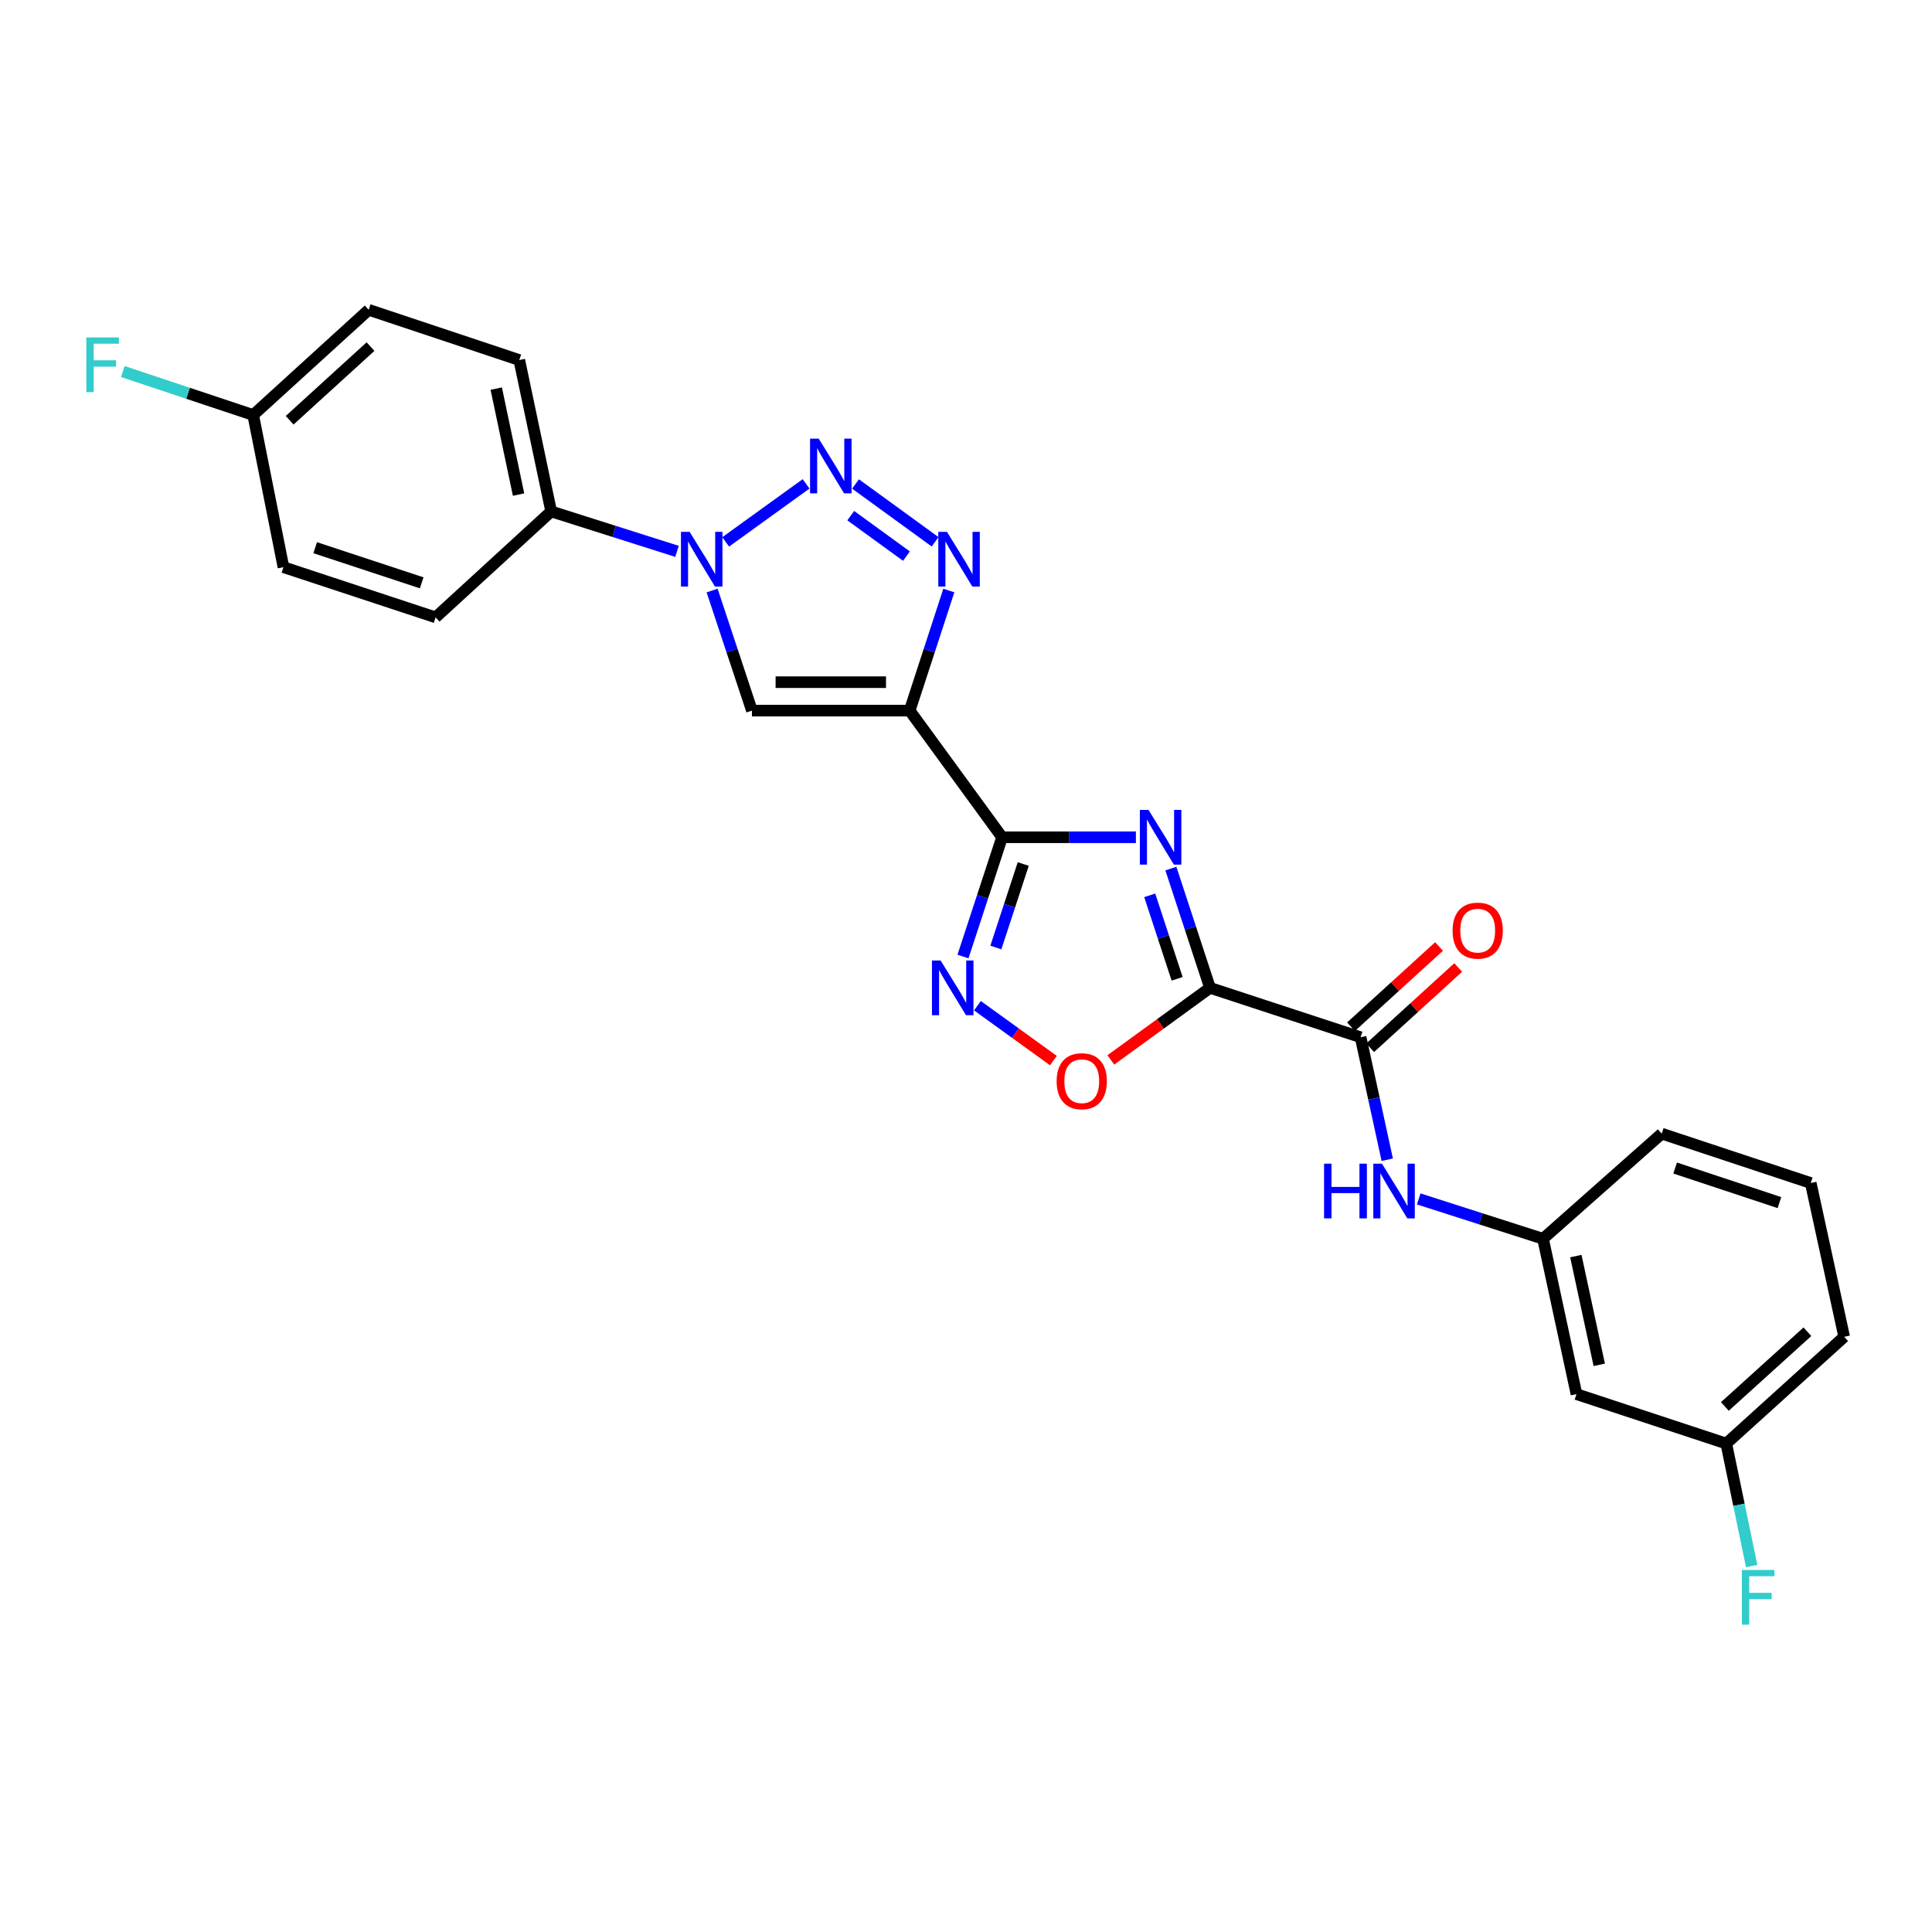 <?xml version='1.0' encoding='iso-8859-1'?>
<svg version='1.1' baseProfile='full'
              xmlns='http://www.w3.org/2000/svg'
                      xmlns:rdkit='http://www.rdkit.org/xml'
                      xmlns:xlink='http://www.w3.org/1999/xlink'
                  xml:space='preserve'
width='1000px' height='1000px' viewBox='0 0 1000 1000'>
<!-- END OF HEADER -->
<rect style='opacity:1.0;fill:#FFFFFF;stroke:none' width='1000' height='1000' x='0' y='0'> </rect>
<path class='bond-0' d='M 606.048,449.578 L 616.173,480.443' style='fill:none;fill-rule:evenodd;stroke:#0000FF;stroke-width:6px;stroke-linecap:butt;stroke-linejoin:miter;stroke-opacity:1' />
<path class='bond-0' d='M 616.173,480.443 L 626.298,511.308' style='fill:none;fill-rule:evenodd;stroke:#000000;stroke-width:6px;stroke-linecap:butt;stroke-linejoin:miter;stroke-opacity:1' />
<path class='bond-0' d='M 595.1,463.425 L 602.188,485.03' style='fill:none;fill-rule:evenodd;stroke:#0000FF;stroke-width:6px;stroke-linecap:butt;stroke-linejoin:miter;stroke-opacity:1' />
<path class='bond-0' d='M 602.188,485.03 L 609.276,506.636' style='fill:none;fill-rule:evenodd;stroke:#000000;stroke-width:6px;stroke-linecap:butt;stroke-linejoin:miter;stroke-opacity:1' />
<path class='bond-1' d='M 587.938,433.367 L 553.307,433.367' style='fill:none;fill-rule:evenodd;stroke:#0000FF;stroke-width:6px;stroke-linecap:butt;stroke-linejoin:miter;stroke-opacity:1' />
<path class='bond-1' d='M 553.307,433.367 L 518.676,433.367' style='fill:none;fill-rule:evenodd;stroke:#000000;stroke-width:6px;stroke-linecap:butt;stroke-linejoin:miter;stroke-opacity:1' />
<path class='bond-8' d='M 626.298,511.308 L 704.239,536.876' style='fill:none;fill-rule:evenodd;stroke:#000000;stroke-width:6px;stroke-linecap:butt;stroke-linejoin:miter;stroke-opacity:1' />
<path class='bond-9' d='M 626.298,511.308 L 600.631,529.96' style='fill:none;fill-rule:evenodd;stroke:#000000;stroke-width:6px;stroke-linecap:butt;stroke-linejoin:miter;stroke-opacity:1' />
<path class='bond-9' d='M 600.631,529.96 L 574.963,548.613' style='fill:none;fill-rule:evenodd;stroke:#FF0000;stroke-width:6px;stroke-linecap:butt;stroke-linejoin:miter;stroke-opacity:1' />
<path class='bond-2' d='M 518.676,433.367 L 470.842,367.814' style='fill:none;fill-rule:evenodd;stroke:#000000;stroke-width:6px;stroke-linecap:butt;stroke-linejoin:miter;stroke-opacity:1' />
<path class='bond-7' d='M 518.676,433.367 L 508.557,464.232' style='fill:none;fill-rule:evenodd;stroke:#000000;stroke-width:6px;stroke-linecap:butt;stroke-linejoin:miter;stroke-opacity:1' />
<path class='bond-7' d='M 508.557,464.232 L 498.438,495.097' style='fill:none;fill-rule:evenodd;stroke:#0000FF;stroke-width:6px;stroke-linecap:butt;stroke-linejoin:miter;stroke-opacity:1' />
<path class='bond-7' d='M 529.626,447.212 L 522.543,468.817' style='fill:none;fill-rule:evenodd;stroke:#000000;stroke-width:6px;stroke-linecap:butt;stroke-linejoin:miter;stroke-opacity:1' />
<path class='bond-7' d='M 522.543,468.817 L 515.46,490.423' style='fill:none;fill-rule:evenodd;stroke:#0000FF;stroke-width:6px;stroke-linecap:butt;stroke-linejoin:miter;stroke-opacity:1' />
<path class='bond-4' d='M 470.842,367.814 L 480.977,336.737' style='fill:none;fill-rule:evenodd;stroke:#000000;stroke-width:6px;stroke-linecap:butt;stroke-linejoin:miter;stroke-opacity:1' />
<path class='bond-4' d='M 480.977,336.737 L 491.112,305.661' style='fill:none;fill-rule:evenodd;stroke:#0000FF;stroke-width:6px;stroke-linecap:butt;stroke-linejoin:miter;stroke-opacity:1' />
<path class='bond-6' d='M 470.842,367.814 L 389.205,367.814' style='fill:none;fill-rule:evenodd;stroke:#000000;stroke-width:6px;stroke-linecap:butt;stroke-linejoin:miter;stroke-opacity:1' />
<path class='bond-6' d='M 458.597,353.096 L 401.451,353.096' style='fill:none;fill-rule:evenodd;stroke:#000000;stroke-width:6px;stroke-linecap:butt;stroke-linejoin:miter;stroke-opacity:1' />
<path class='bond-3' d='M 442.815,250.5 L 484.006,280.432' style='fill:none;fill-rule:evenodd;stroke:#0000FF;stroke-width:6px;stroke-linecap:butt;stroke-linejoin:miter;stroke-opacity:1' />
<path class='bond-3' d='M 440.342,266.897 L 469.176,287.849' style='fill:none;fill-rule:evenodd;stroke:#0000FF;stroke-width:6px;stroke-linecap:butt;stroke-linejoin:miter;stroke-opacity:1' />
<path class='bond-27' d='M 417.223,250.445 L 375.609,280.485' style='fill:none;fill-rule:evenodd;stroke:#0000FF;stroke-width:6px;stroke-linecap:butt;stroke-linejoin:miter;stroke-opacity:1' />
<path class='bond-5' d='M 368.586,305.664 L 378.896,336.739' style='fill:none;fill-rule:evenodd;stroke:#0000FF;stroke-width:6px;stroke-linecap:butt;stroke-linejoin:miter;stroke-opacity:1' />
<path class='bond-5' d='M 378.896,336.739 L 389.205,367.814' style='fill:none;fill-rule:evenodd;stroke:#000000;stroke-width:6px;stroke-linecap:butt;stroke-linejoin:miter;stroke-opacity:1' />
<path class='bond-11' d='M 350.42,285.383 L 317.853,275.048' style='fill:none;fill-rule:evenodd;stroke:#0000FF;stroke-width:6px;stroke-linecap:butt;stroke-linejoin:miter;stroke-opacity:1' />
<path class='bond-11' d='M 317.853,275.048 L 285.287,264.713' style='fill:none;fill-rule:evenodd;stroke:#000000;stroke-width:6px;stroke-linecap:butt;stroke-linejoin:miter;stroke-opacity:1' />
<path class='bond-26' d='M 505.923,520.553 L 525.585,534.755' style='fill:none;fill-rule:evenodd;stroke:#0000FF;stroke-width:6px;stroke-linecap:butt;stroke-linejoin:miter;stroke-opacity:1' />
<path class='bond-26' d='M 525.585,534.755 L 545.246,548.957' style='fill:none;fill-rule:evenodd;stroke:#FF0000;stroke-width:6px;stroke-linecap:butt;stroke-linejoin:miter;stroke-opacity:1' />
<path class='bond-10' d='M 704.239,536.876 L 711.136,568.574' style='fill:none;fill-rule:evenodd;stroke:#000000;stroke-width:6px;stroke-linecap:butt;stroke-linejoin:miter;stroke-opacity:1' />
<path class='bond-10' d='M 711.136,568.574 L 718.033,600.272' style='fill:none;fill-rule:evenodd;stroke:#0000FF;stroke-width:6px;stroke-linecap:butt;stroke-linejoin:miter;stroke-opacity:1' />
<path class='bond-13' d='M 709.197,542.314 L 731.979,521.542' style='fill:none;fill-rule:evenodd;stroke:#000000;stroke-width:6px;stroke-linecap:butt;stroke-linejoin:miter;stroke-opacity:1' />
<path class='bond-13' d='M 731.979,521.542 L 754.761,500.771' style='fill:none;fill-rule:evenodd;stroke:#FF0000;stroke-width:6px;stroke-linecap:butt;stroke-linejoin:miter;stroke-opacity:1' />
<path class='bond-13' d='M 699.281,531.438 L 722.063,510.666' style='fill:none;fill-rule:evenodd;stroke:#000000;stroke-width:6px;stroke-linecap:butt;stroke-linejoin:miter;stroke-opacity:1' />
<path class='bond-13' d='M 722.063,510.666 L 744.844,489.895' style='fill:none;fill-rule:evenodd;stroke:#FF0000;stroke-width:6px;stroke-linecap:butt;stroke-linejoin:miter;stroke-opacity:1' />
<path class='bond-12' d='M 734.322,620.56 L 766.497,630.874' style='fill:none;fill-rule:evenodd;stroke:#0000FF;stroke-width:6px;stroke-linecap:butt;stroke-linejoin:miter;stroke-opacity:1' />
<path class='bond-12' d='M 766.497,630.874 L 798.672,641.187' style='fill:none;fill-rule:evenodd;stroke:#000000;stroke-width:6px;stroke-linecap:butt;stroke-linejoin:miter;stroke-opacity:1' />
<path class='bond-15' d='M 285.287,264.713 L 268.778,186.356' style='fill:none;fill-rule:evenodd;stroke:#000000;stroke-width:6px;stroke-linecap:butt;stroke-linejoin:miter;stroke-opacity:1' />
<path class='bond-15' d='M 268.409,255.994 L 256.853,201.144' style='fill:none;fill-rule:evenodd;stroke:#000000;stroke-width:6px;stroke-linecap:butt;stroke-linejoin:miter;stroke-opacity:1' />
<path class='bond-16' d='M 285.287,264.713 L 225.466,319.547' style='fill:none;fill-rule:evenodd;stroke:#000000;stroke-width:6px;stroke-linecap:butt;stroke-linejoin:miter;stroke-opacity:1' />
<path class='bond-14' d='M 798.672,641.187 L 815.982,721.597' style='fill:none;fill-rule:evenodd;stroke:#000000;stroke-width:6px;stroke-linecap:butt;stroke-linejoin:miter;stroke-opacity:1' />
<path class='bond-14' d='M 815.657,650.151 L 827.774,706.438' style='fill:none;fill-rule:evenodd;stroke:#000000;stroke-width:6px;stroke-linecap:butt;stroke-linejoin:miter;stroke-opacity:1' />
<path class='bond-24' d='M 798.672,641.187 L 860.104,586.763' style='fill:none;fill-rule:evenodd;stroke:#000000;stroke-width:6px;stroke-linecap:butt;stroke-linejoin:miter;stroke-opacity:1' />
<path class='bond-17' d='M 815.982,721.597 L 893.514,747.182' style='fill:none;fill-rule:evenodd;stroke:#000000;stroke-width:6px;stroke-linecap:butt;stroke-linejoin:miter;stroke-opacity:1' />
<path class='bond-19' d='M 268.778,186.356 L 190.829,160.354' style='fill:none;fill-rule:evenodd;stroke:#000000;stroke-width:6px;stroke-linecap:butt;stroke-linejoin:miter;stroke-opacity:1' />
<path class='bond-20' d='M 225.466,319.547 L 146.716,293.569' style='fill:none;fill-rule:evenodd;stroke:#000000;stroke-width:6px;stroke-linecap:butt;stroke-linejoin:miter;stroke-opacity:1' />
<path class='bond-20' d='M 218.264,301.673 L 163.139,283.488' style='fill:none;fill-rule:evenodd;stroke:#000000;stroke-width:6px;stroke-linecap:butt;stroke-linejoin:miter;stroke-opacity:1' />
<path class='bond-21' d='M 893.514,747.182 L 900.086,778.882' style='fill:none;fill-rule:evenodd;stroke:#000000;stroke-width:6px;stroke-linecap:butt;stroke-linejoin:miter;stroke-opacity:1' />
<path class='bond-21' d='M 900.086,778.882 L 906.658,810.582' style='fill:none;fill-rule:evenodd;stroke:#33CCCC;stroke-width:6px;stroke-linecap:butt;stroke-linejoin:miter;stroke-opacity:1' />
<path class='bond-29' d='M 893.514,747.182 L 954.545,691.924' style='fill:none;fill-rule:evenodd;stroke:#000000;stroke-width:6px;stroke-linecap:butt;stroke-linejoin:miter;stroke-opacity:1' />
<path class='bond-29' d='M 892.79,727.983 L 935.512,689.302' style='fill:none;fill-rule:evenodd;stroke:#000000;stroke-width:6px;stroke-linecap:butt;stroke-linejoin:miter;stroke-opacity:1' />
<path class='bond-18' d='M 131.049,214.811 L 146.716,293.569' style='fill:none;fill-rule:evenodd;stroke:#000000;stroke-width:6px;stroke-linecap:butt;stroke-linejoin:miter;stroke-opacity:1' />
<path class='bond-22' d='M 131.049,214.811 L 97.316,203.56' style='fill:none;fill-rule:evenodd;stroke:#000000;stroke-width:6px;stroke-linecap:butt;stroke-linejoin:miter;stroke-opacity:1' />
<path class='bond-22' d='M 97.316,203.56 L 63.583,192.31' style='fill:none;fill-rule:evenodd;stroke:#33CCCC;stroke-width:6px;stroke-linecap:butt;stroke-linejoin:miter;stroke-opacity:1' />
<path class='bond-28' d='M 131.049,214.811 L 190.829,160.354' style='fill:none;fill-rule:evenodd;stroke:#000000;stroke-width:6px;stroke-linecap:butt;stroke-linejoin:miter;stroke-opacity:1' />
<path class='bond-28' d='M 149.928,217.523 L 191.774,179.403' style='fill:none;fill-rule:evenodd;stroke:#000000;stroke-width:6px;stroke-linecap:butt;stroke-linejoin:miter;stroke-opacity:1' />
<path class='bond-23' d='M 937.235,612.331 L 860.104,586.763' style='fill:none;fill-rule:evenodd;stroke:#000000;stroke-width:6px;stroke-linecap:butt;stroke-linejoin:miter;stroke-opacity:1' />
<path class='bond-23' d='M 921.034,622.467 L 867.043,604.568' style='fill:none;fill-rule:evenodd;stroke:#000000;stroke-width:6px;stroke-linecap:butt;stroke-linejoin:miter;stroke-opacity:1' />
<path class='bond-25' d='M 937.235,612.331 L 954.545,691.924' style='fill:none;fill-rule:evenodd;stroke:#000000;stroke-width:6px;stroke-linecap:butt;stroke-linejoin:miter;stroke-opacity:1' />
<path  class='atom-0' d='M 594.47 419.207
L 603.75 434.207
Q 604.67 435.687, 606.15 438.367
Q 607.63 441.047, 607.71 441.207
L 607.71 419.207
L 611.47 419.207
L 611.47 447.527
L 607.59 447.527
L 597.63 431.127
Q 596.47 429.207, 595.23 427.007
Q 594.03 424.807, 593.67 424.127
L 593.67 447.527
L 589.99 447.527
L 589.99 419.207
L 594.47 419.207
' fill='#0000FF'/>
<path  class='atom-4' d='M 423.764 227.045
L 433.044 242.045
Q 433.964 243.525, 435.444 246.205
Q 436.924 248.885, 437.004 249.045
L 437.004 227.045
L 440.764 227.045
L 440.764 255.365
L 436.884 255.365
L 426.924 238.965
Q 425.764 237.045, 424.524 234.845
Q 423.324 232.645, 422.964 231.965
L 422.964 255.365
L 419.284 255.365
L 419.284 227.045
L 423.764 227.045
' fill='#0000FF'/>
<path  class='atom-5' d='M 490.143 275.28
L 499.423 290.28
Q 500.343 291.76, 501.823 294.44
Q 503.303 297.12, 503.383 297.28
L 503.383 275.28
L 507.143 275.28
L 507.143 303.6
L 503.263 303.6
L 493.303 287.2
Q 492.143 285.28, 490.903 283.08
Q 489.703 280.88, 489.343 280.2
L 489.343 303.6
L 485.663 303.6
L 485.663 275.28
L 490.143 275.28
' fill='#0000FF'/>
<path  class='atom-6' d='M 356.943 275.28
L 366.223 290.28
Q 367.143 291.76, 368.623 294.44
Q 370.103 297.12, 370.183 297.28
L 370.183 275.28
L 373.943 275.28
L 373.943 303.6
L 370.063 303.6
L 360.103 287.2
Q 358.943 285.28, 357.703 283.08
Q 356.503 280.88, 356.143 280.2
L 356.143 303.6
L 352.463 303.6
L 352.463 275.28
L 356.943 275.28
' fill='#0000FF'/>
<path  class='atom-8' d='M 486.864 497.148
L 496.144 512.148
Q 497.064 513.628, 498.544 516.308
Q 500.024 518.988, 500.104 519.148
L 500.104 497.148
L 503.864 497.148
L 503.864 525.468
L 499.984 525.468
L 490.024 509.068
Q 488.864 507.148, 487.624 504.948
Q 486.424 502.748, 486.064 502.068
L 486.064 525.468
L 482.384 525.468
L 482.384 497.148
L 486.864 497.148
' fill='#0000FF'/>
<path  class='atom-10' d='M 546.911 559.63
Q 546.911 552.83, 550.271 549.03
Q 553.631 545.23, 559.911 545.23
Q 566.191 545.23, 569.551 549.03
Q 572.911 552.83, 572.911 559.63
Q 572.911 566.51, 569.511 570.43
Q 566.111 574.31, 559.911 574.31
Q 553.671 574.31, 550.271 570.43
Q 546.911 566.55, 546.911 559.63
M 559.911 571.11
Q 564.231 571.11, 566.551 568.23
Q 568.911 565.31, 568.911 559.63
Q 568.911 554.07, 566.551 551.27
Q 564.231 548.43, 559.911 548.43
Q 555.591 548.43, 553.231 551.23
Q 550.911 554.03, 550.911 559.63
Q 550.911 565.35, 553.231 568.23
Q 555.591 571.11, 559.911 571.11
' fill='#FF0000'/>
<path  class='atom-11' d='M 685.337 602.309
L 689.177 602.309
L 689.177 614.349
L 703.657 614.349
L 703.657 602.309
L 707.497 602.309
L 707.497 630.629
L 703.657 630.629
L 703.657 617.549
L 689.177 617.549
L 689.177 630.629
L 685.337 630.629
L 685.337 602.309
' fill='#0000FF'/>
<path  class='atom-11' d='M 715.297 602.309
L 724.577 617.309
Q 725.497 618.789, 726.977 621.469
Q 728.457 624.149, 728.537 624.309
L 728.537 602.309
L 732.297 602.309
L 732.297 630.629
L 728.417 630.629
L 718.457 614.229
Q 717.297 612.309, 716.057 610.109
Q 714.857 607.909, 714.497 607.229
L 714.497 630.629
L 710.817 630.629
L 710.817 602.309
L 715.297 602.309
' fill='#0000FF'/>
<path  class='atom-14' d='M 751.853 481.69
Q 751.853 474.89, 755.213 471.09
Q 758.573 467.29, 764.853 467.29
Q 771.133 467.29, 774.493 471.09
Q 777.853 474.89, 777.853 481.69
Q 777.853 488.57, 774.453 492.49
Q 771.053 496.37, 764.853 496.37
Q 758.613 496.37, 755.213 492.49
Q 751.853 488.61, 751.853 481.69
M 764.853 493.17
Q 769.173 493.17, 771.493 490.29
Q 773.853 487.37, 773.853 481.69
Q 773.853 476.13, 771.493 473.33
Q 769.173 470.49, 764.853 470.49
Q 760.533 470.49, 758.173 473.29
Q 755.853 476.09, 755.853 481.69
Q 755.853 487.41, 758.173 490.29
Q 760.533 493.17, 764.853 493.17
' fill='#FF0000'/>
<path  class='atom-22' d='M 901.595 812.615
L 918.435 812.615
L 918.435 815.855
L 905.395 815.855
L 905.395 824.455
L 916.995 824.455
L 916.995 827.735
L 905.395 827.735
L 905.395 840.935
L 901.595 840.935
L 901.595 812.615
' fill='#33CCCC'/>
<path  class='atom-23' d='M 44.689 174.657
L 61.529 174.657
L 61.529 177.897
L 48.489 177.897
L 48.489 186.497
L 60.089 186.497
L 60.089 189.777
L 48.489 189.777
L 48.489 202.977
L 44.689 202.977
L 44.689 174.657
' fill='#33CCCC'/>
</svg>
